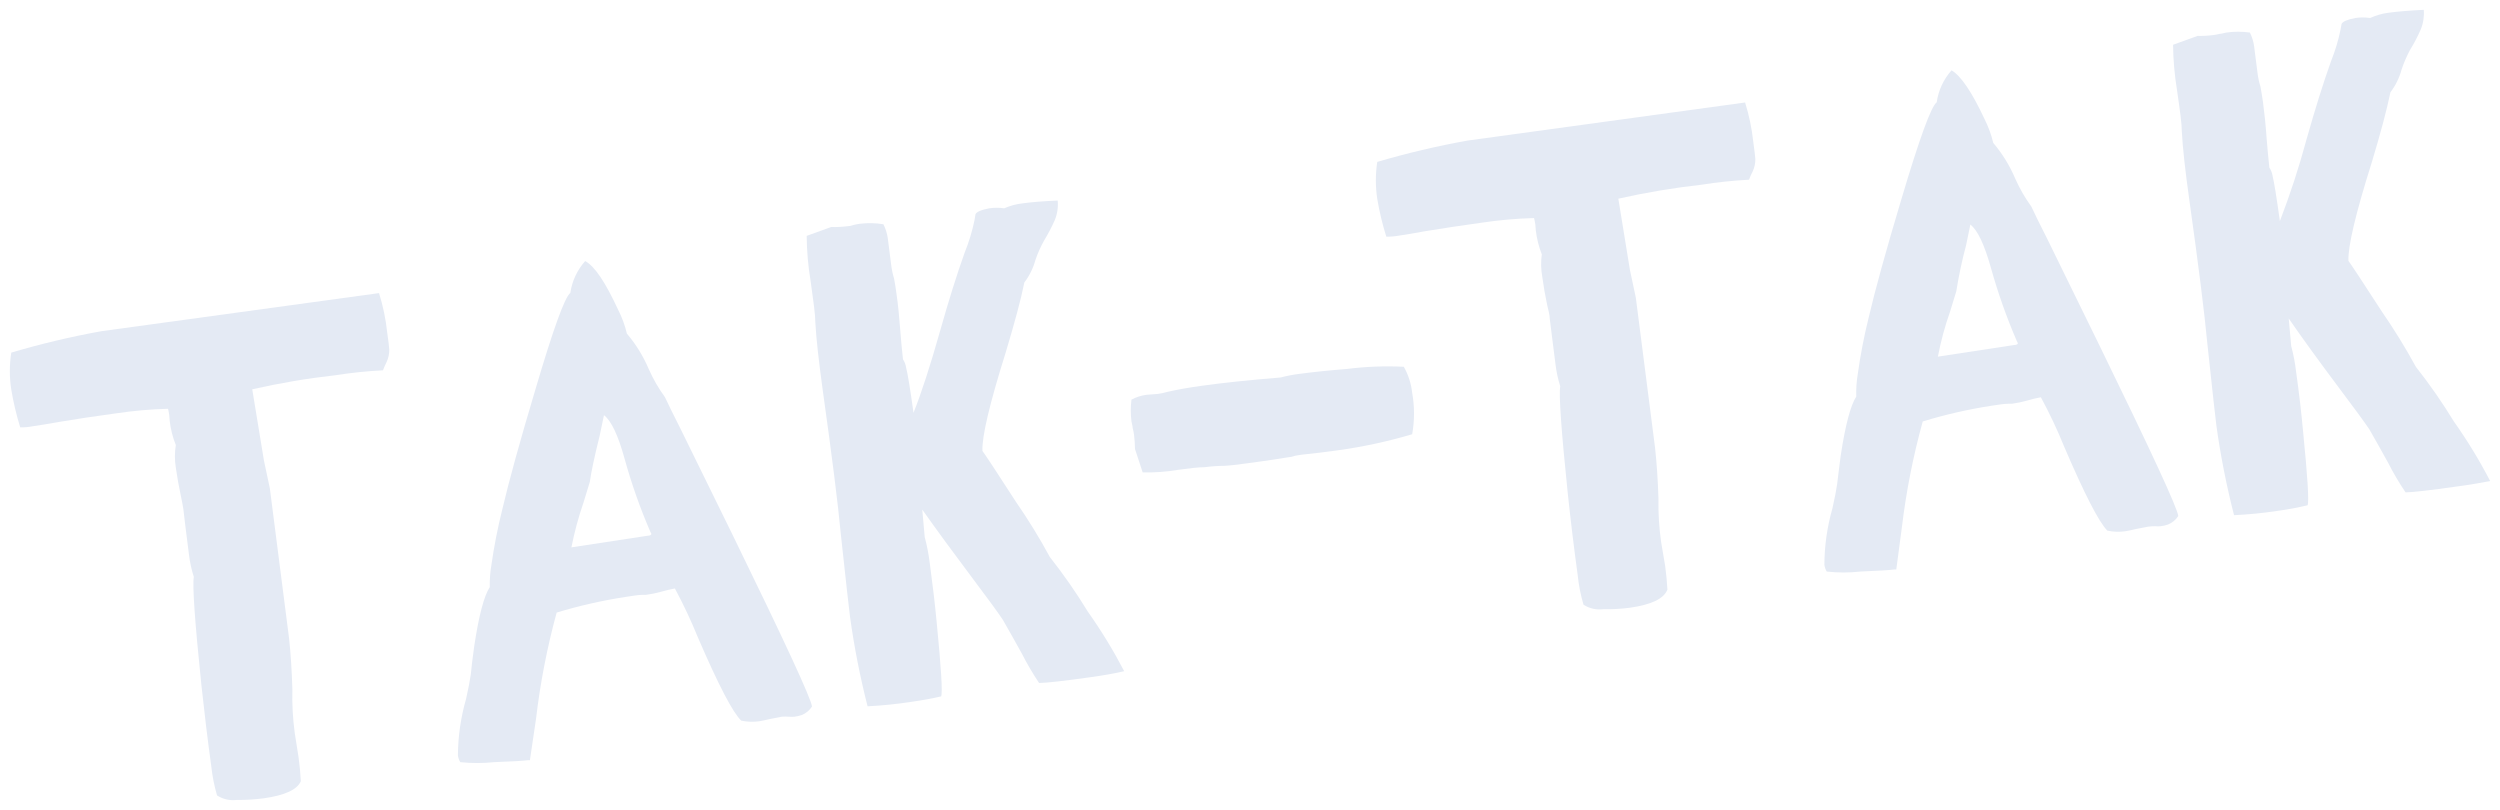 <?xml version="1.0" encoding="UTF-8"?> <svg xmlns="http://www.w3.org/2000/svg" viewBox="6137.034 4940.727 254.176 82.353"><path fill="#e4eaf4" stroke="none" fill-opacity="1" stroke-width="1" stroke-opacity="1" font-size-adjust="none" class="cls-2" id="tSvg1353b4b174" title="Path 2" d="M 6163.81 5021.897 C 6162.911 5022.013 6162.006 5022.067 6161.1 5022.057 C 6160.4 5022.144 6159.692 5021.981 6159.1 5021.597 C 6158.815 5020.616 6158.618 5019.612 6158.51 5018.597 C 6158.14 5015.907 6157.81 5013.167 6157.51 5010.377 C 6156.843 5003.937 6156.587 5000.27 6156.74 4999.377 C 6156.505 4998.648 6156.341 4997.898 6156.25 4997.137 C 6156.127 4996.164 6156.003 4995.19 6155.88 4994.217 C 6155.813 4993.65 6155.747 4993.084 6155.68 4992.517 C 6155.62 4992.137 6155.54 4991.677 6155.42 4991.137 C 6155.22 4990.207 6155.05 4989.247 6154.91 4988.277 C 6154.786 4987.515 6154.786 4986.739 6154.91 4985.977 C 6154.595 4985.195 6154.386 4984.375 6154.29 4983.537 C 6154.273 4983.334 6154.257 4983.13 6154.24 4982.927 C 6154.212 4982.712 6154.172 4982.498 6154.12 4982.287 C 6152.339 4982.335 6150.562 4982.492 6148.8 4982.757 C 6146.74 4983.037 6144.8 4983.327 6143.02 4983.627 C 6141.94 4983.827 6141.02 4983.967 6140.35 4984.067 C 6139.935 4984.149 6139.513 4984.186 6139.09 4984.177 C 6138.701 4982.919 6138.397 4981.636 6138.18 4980.337 C 6137.986 4979.091 6137.986 4977.823 6138.18 4976.577 C 6141.198 4975.683 6144.262 4974.955 6147.36 4974.397 C 6156.763 4973.107 6166.167 4971.817 6175.57 4970.527 C 6175.978 4971.83 6176.256 4973.17 6176.4 4974.527 C 6176.53 4975.407 6176.59 4975.977 6176.61 4976.257 C 6176.618 4976.699 6176.526 4977.136 6176.34 4977.537 C 6176.2 4977.809 6176.076 4978.09 6175.97 4978.377 C 6174.352 4978.458 6172.74 4978.625 6171.14 4978.877 C 6168.296 4979.195 6165.471 4979.673 6162.68 4980.307 C 6163.077 4982.724 6163.473 4985.14 6163.87 4987.557 C 6164.07 4988.497 6164.27 4989.437 6164.47 4990.377 C 6165.12 4995.45 6165.77 5000.524 6166.42 5005.597 C 6166.59 5007.137 6166.7 5008.867 6166.76 5010.797 C 6166.721 5012.284 6166.801 5013.773 6167 5015.247 C 6167.13 5016.074 6167.26 5016.9 6167.39 5017.727 C 6167.5 5018.537 6167.58 5019.347 6167.62 5020.147C 6167.27 5020.997 6166 5021.597 6163.81 5021.897Z"></path><path fill="#e4eaf4" stroke="none" fill-opacity="1" stroke-width="1" stroke-opacity="1" font-size-adjust="none" class="cls-2" id="tSvga5d2fa0c62" title="Path 3" d="M 6190.91 5018.017 C 6190.84 5018.017 6190.77 5018.017 6190.7 5018.017 C 6190.27 5018.077 6189.12 5018.147 6187.25 5018.217 C 6186.113 5018.335 6184.967 5018.335 6183.83 5018.217 C 6183.703 5018.006 6183.621 5017.771 6183.59 5017.527 C 6183.604 5015.585 6183.883 5013.654 6184.42 5011.787 C 6184.66 5010.714 6184.82 5009.884 6184.9 5009.297 C 6184.96 5008.607 6185.08 5007.647 6185.25 5006.417 C 6185.717 5003.317 6186.243 5001.317 6186.83 5000.417 C 6186.813 4999.653 6186.87 4998.89 6187 4998.137 C 6187.272 4996.236 6187.643 4994.35 6188.11 4992.487 C 6188.777 4989.64 6189.893 4985.597 6191.46 4980.357 C 6193.267 4974.217 6194.453 4970.934 6195.02 4970.507 C 6195.195 4969.302 6195.72 4968.176 6196.53 4967.267 C 6197.53 4967.817 6198.6 4969.467 6199.88 4972.217 C 6200.273 4972.989 6200.572 4973.804 6200.77 4974.647 C 6201.693 4975.733 6202.445 4976.954 6203 4978.267 C 6203.445 4979.269 6203.995 4980.221 6204.64 4981.107 C 6204.97 4981.817 6205.5 4982.897 6206.23 4984.337 C 6208.017 4987.977 6209.803 4991.617 6211.59 4995.257 C 6216.843 5006.01 6219.51 5011.777 6219.59 5012.557 C 6219.59 5012.557 6219.59 5012.557 6219.59 5012.557 C 6219.342 5012.951 6218.974 5013.256 6218.54 5013.427 C 6218.3 5013.509 6218.052 5013.566 6217.8 5013.597 C 6217.614 5013.609 6217.426 5013.609 6217.24 5013.597 C 6216.994 5013.574 6216.746 5013.574 6216.5 5013.597 C 6216.077 5013.68 6215.653 5013.764 6215.23 5013.847 C 6214.87 5013.937 6214.54 5014.007 6214.23 5014.057 C 6213.621 5014.143 6213.002 5014.122 6212.4 5013.997 C 6211.553 5013.204 6210.087 5010.39 6208 5005.557 C 6207.307 5003.849 6206.523 5002.18 6205.65 5000.557 C 6205.18 5000.647 6204.71 5000.757 6204.26 5000.887 C 6203.748 5001.031 6203.227 5001.138 6202.7 5001.207 C 6202.577 5001.207 6202.453 5001.207 6202.33 5001.207 C 6201.9 5001.207 6201.33 5001.317 6200.63 5001.417 C 6198.262 5001.782 6195.923 5002.313 6193.63 5003.007 C 6192.66 5006.556 6191.958 5010.173 6191.53 5013.827C 6191.323 5015.224 6191.117 5016.62 6190.91 5018.017Z M 6195.13 4996.377 C 6197.71 4995.984 6200.29 4995.59 6202.87 4995.197 C 6203.14 4995.197 6203.27 4995.087 6203.26 4994.997 C 6203.227 4994.934 6203.193 4994.87 6203.16 4994.807 C 6202.117 4992.394 6201.241 4989.911 6200.54 4987.377 C 6199.88 4984.977 6199.18 4983.507 6198.44 4982.937 C 6198.293 4983.637 6198.147 4984.337 6198 4985.037 C 6197.47 4987.157 6197.14 4988.727 6197 4989.727 C 6196.787 4990.424 6196.573 4991.12 6196.36 4991.817 C 6195.845 4993.307 6195.434 4994.831 6195.13 4996.377C 6195.13 4996.377 6195.13 4996.377 6195.13 4996.377Z"></path><path fill="#e4eaf4" stroke="none" fill-opacity="1" stroke-width="1" stroke-opacity="1" font-size-adjust="none" class="cls-2" id="tSvg97e5ca3d2f" title="Path 4" d="M 6247.91 5009.577 C 6245.16 5009.967 6243.42 5010.157 6242.68 5010.167 C 6242.033 5009.203 6241.446 5008.202 6240.92 5007.167 C 6240.36 5006.167 6239.72 5004.997 6238.99 5003.737 C 6238.503 5003.004 6237.467 5001.584 6235.88 4999.477 C 6233.96 4996.924 6232.267 4994.61 6230.8 4992.537 C 6230.883 4993.467 6230.967 4994.397 6231.05 4995.327 C 6231.281 4996.191 6231.451 4997.07 6231.56 4997.957 C 6231.85 5000.097 6232.09 5002.127 6232.27 5004.027 C 6232.72 5008.637 6232.88 5011.137 6232.72 5011.527 C 6231.83 5011.737 6230.81 5011.927 6229.66 5012.087 C 6228.195 5012.313 6226.72 5012.463 6225.24 5012.537 C 6224.479 5009.549 6223.884 5006.521 6223.46 5003.467 C 6223.373 5002.834 6223.06 5000.024 6222.52 4995.037 C 6222.24 4992.017 6221.63 4987.157 6220.69 4980.457 C 6220.28 4977.457 6220.02 4975.167 6219.93 4973.517 C 6219.93 4972.717 6219.73 4971.317 6219.45 4969.307 C 6219.196 4967.787 6219.062 4966.249 6219.05 4964.707 C 6219.88 4964.407 6220.71 4964.107 6221.54 4963.807 C 6222.091 4963.822 6222.643 4963.795 6223.19 4963.727 C 6223.39 4963.727 6223.59 4963.687 6223.79 4963.607 C 6224.011 4963.55 6224.234 4963.507 6224.46 4963.477 C 6225.255 4963.38 6226.06 4963.397 6226.85 4963.527 C 6227.068 4963.961 6227.216 4964.427 6227.29 4964.907 C 6227.407 4965.824 6227.523 4966.74 6227.64 4967.657 C 6227.695 4968.122 6227.792 4968.58 6227.93 4969.027 C 6228.02 4969.527 6228.11 4970.027 6228.18 4970.587 C 6228.34 4971.687 6228.46 4972.917 6228.56 4974.257 C 6228.64 4975.347 6228.74 4976.347 6228.84 4977.257 C 6229.008 4977.513 6229.118 4977.804 6229.16 4978.107 C 6229.32 4978.707 6229.57 4980.237 6229.91 4982.697 C 6230.71 4980.697 6231.61 4977.927 6232.61 4974.387 C 6233.49 4971.267 6234.327 4968.6 6235.12 4966.387 C 6235.554 4965.317 6235.889 4964.209 6236.12 4963.077 C 6236.15 4962.89 6236.18 4962.704 6236.21 4962.517 C 6236.31 4962.267 6236.78 4962.067 6237.61 4961.907 C 6238.114 4961.832 6238.626 4961.832 6239.13 4961.907 C 6239.712 4961.65 6240.328 4961.481 6240.96 4961.407 C 6241.9 4961.277 6243.11 4961.177 6244.57 4961.117 C 6244.635 4961.798 6244.532 4962.485 6244.27 4963.117 C 6243.951 4963.833 6243.587 4964.527 6243.18 4965.197 C 6242.831 4965.819 6242.54 4966.472 6242.31 4967.147 C 6242.086 4967.98 6241.702 4968.761 6241.18 4969.447 C 6240.83 4971.197 6240.18 4973.577 6239.28 4976.577 C 6237.64 4981.797 6236.853 4985.13 6236.92 4986.577 C 6237.2 4986.944 6238.337 4988.67 6240.33 4991.757 C 6241.579 4993.559 6242.727 4995.429 6243.77 4997.357 C 6245.167 4999.128 6246.456 5000.981 6247.63 5002.907 C 6249 5004.84 6250.237 5006.865 6251.33 5008.967C 6250.32 5009.207 6249.2 5009.397 6247.91 5009.577Z"></path><path fill="#e4eaf4" stroke="none" fill-opacity="1" stroke-width="1" stroke-opacity="1" font-size-adjust="none" class="cls-2" id="tSvg11673a3eae3" title="Path 5" d="M 6273 4986.517 C 6271.85 4986.677 6270.64 4986.827 6269.37 4986.957 C 6269.16 4986.99 6268.95 4987.024 6268.74 4987.057 C 6268.613 4987.094 6268.487 4987.13 6268.36 4987.167 C 6268.23 4987.167 6267.54 4987.307 6266.3 4987.487 C 6265.49 4987.6 6264.68 4987.714 6263.87 4987.827 C 6262.78 4987.977 6262 4988.067 6261.52 4988.087 C 6260.851 4988.091 6260.183 4988.138 6259.52 4988.227 C 6258.88 4988.227 6257.97 4988.337 6256.8 4988.497 C 6255.614 4988.698 6254.412 4988.785 6253.21 4988.757 C 6252.95 4987.964 6252.69 4987.17 6252.43 4986.377 C 6252.424 4985.886 6252.39 4985.395 6252.33 4984.907 C 6252.296 4984.678 6252.249 4984.451 6252.19 4984.227 C 6252.19 4984.007 6252.1 4983.797 6252.07 4983.567 C 6251.979 4982.833 6251.979 4982.091 6252.07 4981.357 C 6252.543 4981.104 6253.058 4980.938 6253.59 4980.867 C 6253.977 4980.837 6254.363 4980.807 6254.75 4980.777 C 6255.068 4980.736 6255.383 4980.669 6255.69 4980.577 C 6256.69 4980.344 6257.87 4980.134 6259.23 4979.947 C 6261.37 4979.647 6264.037 4979.367 6267.23 4979.107 C 6267.887 4978.934 6268.555 4978.807 6269.23 4978.727 C 6270.51 4978.557 6272.1 4978.387 6273.99 4978.237 C 6275.903 4977.996 6277.834 4977.922 6279.76 4978.017 C 6280.221 4978.833 6280.51 4979.735 6280.61 4980.667 C 6280.86 4982.059 6280.86 4983.485 6280.61 4984.877C 6278.119 4985.616 6275.575 4986.164 6273 4986.517Z"></path><path fill="#e4eaf4" stroke="none" fill-opacity="1" stroke-width="1" stroke-opacity="1" font-size-adjust="none" class="cls-2" id="tSvg162123dd838" title="Path 6" d="M 6302.73 5002.517 C 6301.835 5002.634 6300.932 5002.684 6300.03 5002.667 C 6299.33 5002.754 6298.622 5002.591 6298.03 5002.207 C 6297.739 5001.228 6297.542 5000.223 6297.44 4999.207 C 6297.07 4996.517 6296.74 4993.787 6296.44 4990.987 C 6295.773 4984.554 6295.513 4980.887 6295.66 4979.987 C 6295.429 4979.257 6295.268 4978.507 6295.18 4977.747 C 6295.057 4976.774 6294.933 4975.8 6294.81 4974.827 C 6294.74 4974.264 6294.67 4973.7 6294.6 4973.137 C 6294.6 4972.747 6294.46 4972.287 6294.34 4971.757 C 6294.14 4970.817 6293.97 4969.857 6293.84 4968.887 C 6293.701 4968.128 6293.684 4967.351 6293.79 4966.587 C 6293.482 4965.804 6293.277 4964.983 6293.18 4964.147 C 6293.163 4963.944 6293.147 4963.74 6293.13 4963.537 C 6293.098 4963.322 6293.055 4963.108 6293 4962.897 C 6291.219 4962.946 6289.442 4963.102 6287.68 4963.367 C 6285.63 4963.647 6283.68 4963.947 6281.91 4964.237 C 6280.83 4964.437 6279.94 4964.587 6279.24 4964.687 C 6278.824 4964.763 6278.402 4964.796 6277.98 4964.787 C 6277.585 4963.53 6277.278 4962.247 6277.06 4960.947 C 6276.871 4959.701 6276.871 4958.433 6277.06 4957.187 C 6280.082 4956.298 6283.15 4955.574 6286.25 4955.017 C 6295.653 4953.727 6305.057 4952.437 6314.46 4951.147 C 6314.865 4952.451 6315.143 4953.79 6315.29 4955.147 C 6315.41 4956.027 6315.48 4956.607 6315.5 4956.877 C 6315.508 4957.319 6315.416 4957.756 6315.23 4958.157 C 6315.085 4958.427 6314.962 4958.708 6314.86 4958.997 C 6313.242 4959.083 6311.63 4959.254 6310.03 4959.507 C 6307.186 4959.825 6304.362 4960.299 6301.57 4960.927 C 6301.963 4963.344 6302.357 4965.76 6302.75 4968.177 C 6302.95 4969.117 6303.15 4970.057 6303.35 4970.997 C 6304 4976.07 6304.65 4981.144 6305.3 4986.217 C 6305.47 4987.757 6305.59 4989.487 6305.65 4991.417 C 6305.623 4992.892 6305.713 4994.367 6305.92 4995.827 C 6306.057 4996.637 6306.193 4997.447 6306.33 4998.257 C 6306.44 4999.067 6306.52 4999.877 6306.56 5000.677C 6306.19 5001.607 6304.92 5002.207 6302.73 5002.517Z"></path><path fill="#e4eaf4" stroke="none" fill-opacity="1" stroke-width="1" stroke-opacity="1" font-size-adjust="none" class="cls-2" id="tSvg7ea177c6ee" title="Path 7" d="M 6329.83 4998.627 C 6329.763 4998.627 6329.697 4998.627 6329.63 4998.627 C 6329.2 4998.687 6328.05 4998.757 6326.17 4998.837 C 6325.037 4998.964 6323.893 4998.964 6322.76 4998.837 C 6322.633 4998.626 6322.551 4998.391 6322.52 4998.147 C 6322.529 4996.205 6322.805 4994.274 6323.34 4992.407 C 6323.58 4991.337 6323.74 4990.507 6323.82 4989.927 C 6323.9 4989.347 6324.01 4988.267 6324.18 4987.047 C 6324.65 4983.947 6325.18 4981.947 6325.76 4981.047 C 6325.736 4980.267 6325.79 4979.487 6325.92 4978.717 C 6326.183 4976.83 6326.544 4974.957 6327 4973.107 C 6327.667 4970.247 6328.783 4966.204 6330.35 4960.977 C 6332.183 4954.81 6333.38 4951.527 6333.94 4951.127 C 6334.111 4949.918 6334.636 4948.787 6335.45 4947.877 C 6336.403 4948.437 6337.52 4950.087 6338.8 4952.827 C 6339.19 4953.6 6339.488 4954.415 6339.69 4955.257 C 6340.611 4956.345 6341.363 4957.565 6341.92 4958.877 C 6342.364 4959.882 6342.914 4960.838 6343.56 4961.727 C 6343.89 4962.447 6344.42 4963.517 6345.15 4964.957 C 6346.933 4968.597 6348.717 4972.237 6350.5 4975.877 C 6355.753 4986.63 6358.42 4992.4 6358.5 4993.187 C 6358.5 4993.187 6358.5 4993.187 6358.5 4993.187 C 6358.252 4993.581 6357.884 4993.886 6357.45 4994.057 C 6357.211 4994.143 6356.963 4994.2 6356.71 4994.227 C 6356.524 4994.249 6356.336 4994.249 6356.15 4994.227 C 6355.902 4994.225 6355.655 4994.242 6355.41 4994.277 C 6354.983 4994.36 6354.557 4994.444 6354.13 4994.527 C 6353.78 4994.617 6353.44 4994.687 6353.13 4994.737 C 6352.518 4994.828 6351.895 4994.807 6351.29 4994.677 C 6350.43 4993.81 6348.963 4990.957 6346.89 4986.117 C 6346.197 4984.408 6345.409 4982.739 6344.53 4981.117 C 6344.057 4981.204 6343.597 4981.314 6343.15 4981.447 C 6342.639 4981.594 6342.117 4981.704 6341.59 4981.777 C 6341.467 4981.777 6341.343 4981.777 6341.22 4981.777 C 6340.78 4981.777 6340.22 4981.877 6339.52 4981.977 C 6337.151 4982.341 6334.812 4982.876 6332.52 4983.577 C 6331.544 4987.102 6330.836 4990.696 6330.4 4994.327C 6330.21 4995.76 6330.02 4997.194 6329.83 4998.627Z M 6334.06 4976.987 C 6336.64 4976.594 6339.22 4976.2 6341.8 4975.807 C 6342.07 4975.807 6342.2 4975.707 6342.19 4975.617 C 6342.157 4975.55 6342.123 4975.484 6342.09 4975.417 C 6341.047 4973.002 6340.169 4970.52 6339.46 4967.987 C 6338.793 4965.594 6338.093 4964.117 6337.36 4963.557 C 6337.217 4964.254 6337.073 4964.95 6336.93 4965.647 C 6336.516 4967.195 6336.182 4968.764 6335.93 4970.347 C 6335.717 4971.044 6335.503 4971.74 6335.29 4972.437C 6334.765 4973.92 6334.354 4975.441 6334.06 4976.987Z"></path><path fill="#e4eaf4" stroke="none" fill-opacity="1" stroke-width="1" stroke-opacity="1" font-size-adjust="none" class="cls-2" id="tSvga0effe9fb8" title="Path 8" d="M 6386.84 4990.187 C 6384.09 4990.577 6382.34 4990.777 6381.61 4990.787 C 6380.958 4989.825 6380.367 4988.823 6379.84 4987.787 C 6379.29 4986.787 6378.64 4985.617 6377.92 4984.367 C 6377.42 4983.627 6376.38 4982.207 6374.8 4980.107 C 6372.88 4977.537 6371.19 4975.227 6369.73 4973.107 C 6369.813 4974.04 6369.897 4974.974 6369.98 4975.907 C 6370.211 4976.767 6370.379 4977.643 6370.48 4978.527 C 6370.78 4980.667 6371.017 4982.694 6371.19 4984.607 C 6371.65 4989.207 6371.803 4991.704 6371.65 4992.097 C 6370.64 4992.34 6369.619 4992.53 6368.59 4992.667 C 6367.125 4992.89 6365.65 4993.037 6364.17 4993.107 C 6363.405 4990.119 6362.808 4987.091 6362.38 4984.037 C 6362.293 4983.404 6361.983 4980.594 6361.45 4975.607 C 6361.17 4972.607 6360.56 4967.727 6359.62 4961.027 C 6359.2 4958.047 6358.947 4955.737 6358.86 4954.097 C 6358.86 4953.297 6358.66 4951.887 6358.37 4949.877 C 6358.121 4948.356 6357.987 4946.818 6357.97 4945.277 C 6358.803 4944.977 6359.637 4944.677 6360.47 4944.377 C 6361.018 4944.389 6361.566 4944.359 6362.11 4944.287 C 6362.315 4944.258 6362.519 4944.218 6362.72 4944.167 C 6362.92 4944.167 6363.14 4944.077 6363.39 4944.037 C 6364.183 4943.924 6364.987 4943.924 6365.78 4944.037 C 6366 4944.473 6366.145 4944.943 6366.21 4945.427 C 6366.327 4946.34 6366.443 4947.254 6366.56 4948.167 C 6366.617 4948.635 6366.718 4949.097 6366.86 4949.547 C 6366.95 4950.037 6367.03 4950.547 6367.11 4951.097 C 6367.26 4952.207 6367.39 4953.427 6367.48 4954.767 C 6367.57 4955.867 6367.66 4956.867 6367.76 4957.767 C 6367.932 4958.022 6368.045 4958.313 6368.09 4958.617 C 6368.24 4959.217 6368.49 4960.747 6368.83 4963.207 C 6369.878 4960.486 6370.782 4957.712 6371.54 4954.897 C 6372.42 4951.787 6373.25 4949.127 6374.05 4946.897 C 6374.462 4945.871 6374.78 4944.81 6375 4943.727 C 6375.033 4943.54 6375.067 4943.354 6375.1 4943.167 C 6375.2 4942.927 6375.67 4942.717 6376.5 4942.557 C 6377.001 4942.482 6377.509 4942.482 6378.01 4942.557 C 6378.59 4942.29 6379.207 4942.111 6379.84 4942.027 C 6380.79 4941.897 6382 4941.797 6383.46 4941.727 C 6383.517 4942.409 6383.411 4943.095 6383.15 4943.727 C 6382.837 4944.446 6382.473 4945.141 6382.06 4945.807 C 6381.72 4946.449 6381.432 4947.118 6381.2 4947.807 C 6380.978 4948.64 6380.594 4949.422 6380.07 4950.107 C 6379.71 4951.86 6379.077 4954.24 6378.17 4957.247 C 6376.52 4962.467 6375.74 4965.807 6375.8 4967.247 C 6376.08 4967.627 6377.22 4969.347 6379.22 4972.437 C 6380.463 4974.239 6381.611 4976.105 6382.66 4978.027 C 6384.057 4979.798 6385.346 4981.651 6386.52 4983.577 C 6387.889 4985.509 6389.122 4987.534 6390.21 4989.637C 6389.25 4989.817 6388.13 4990.017 6386.84 4990.187Z"></path><defs> </defs></svg> 